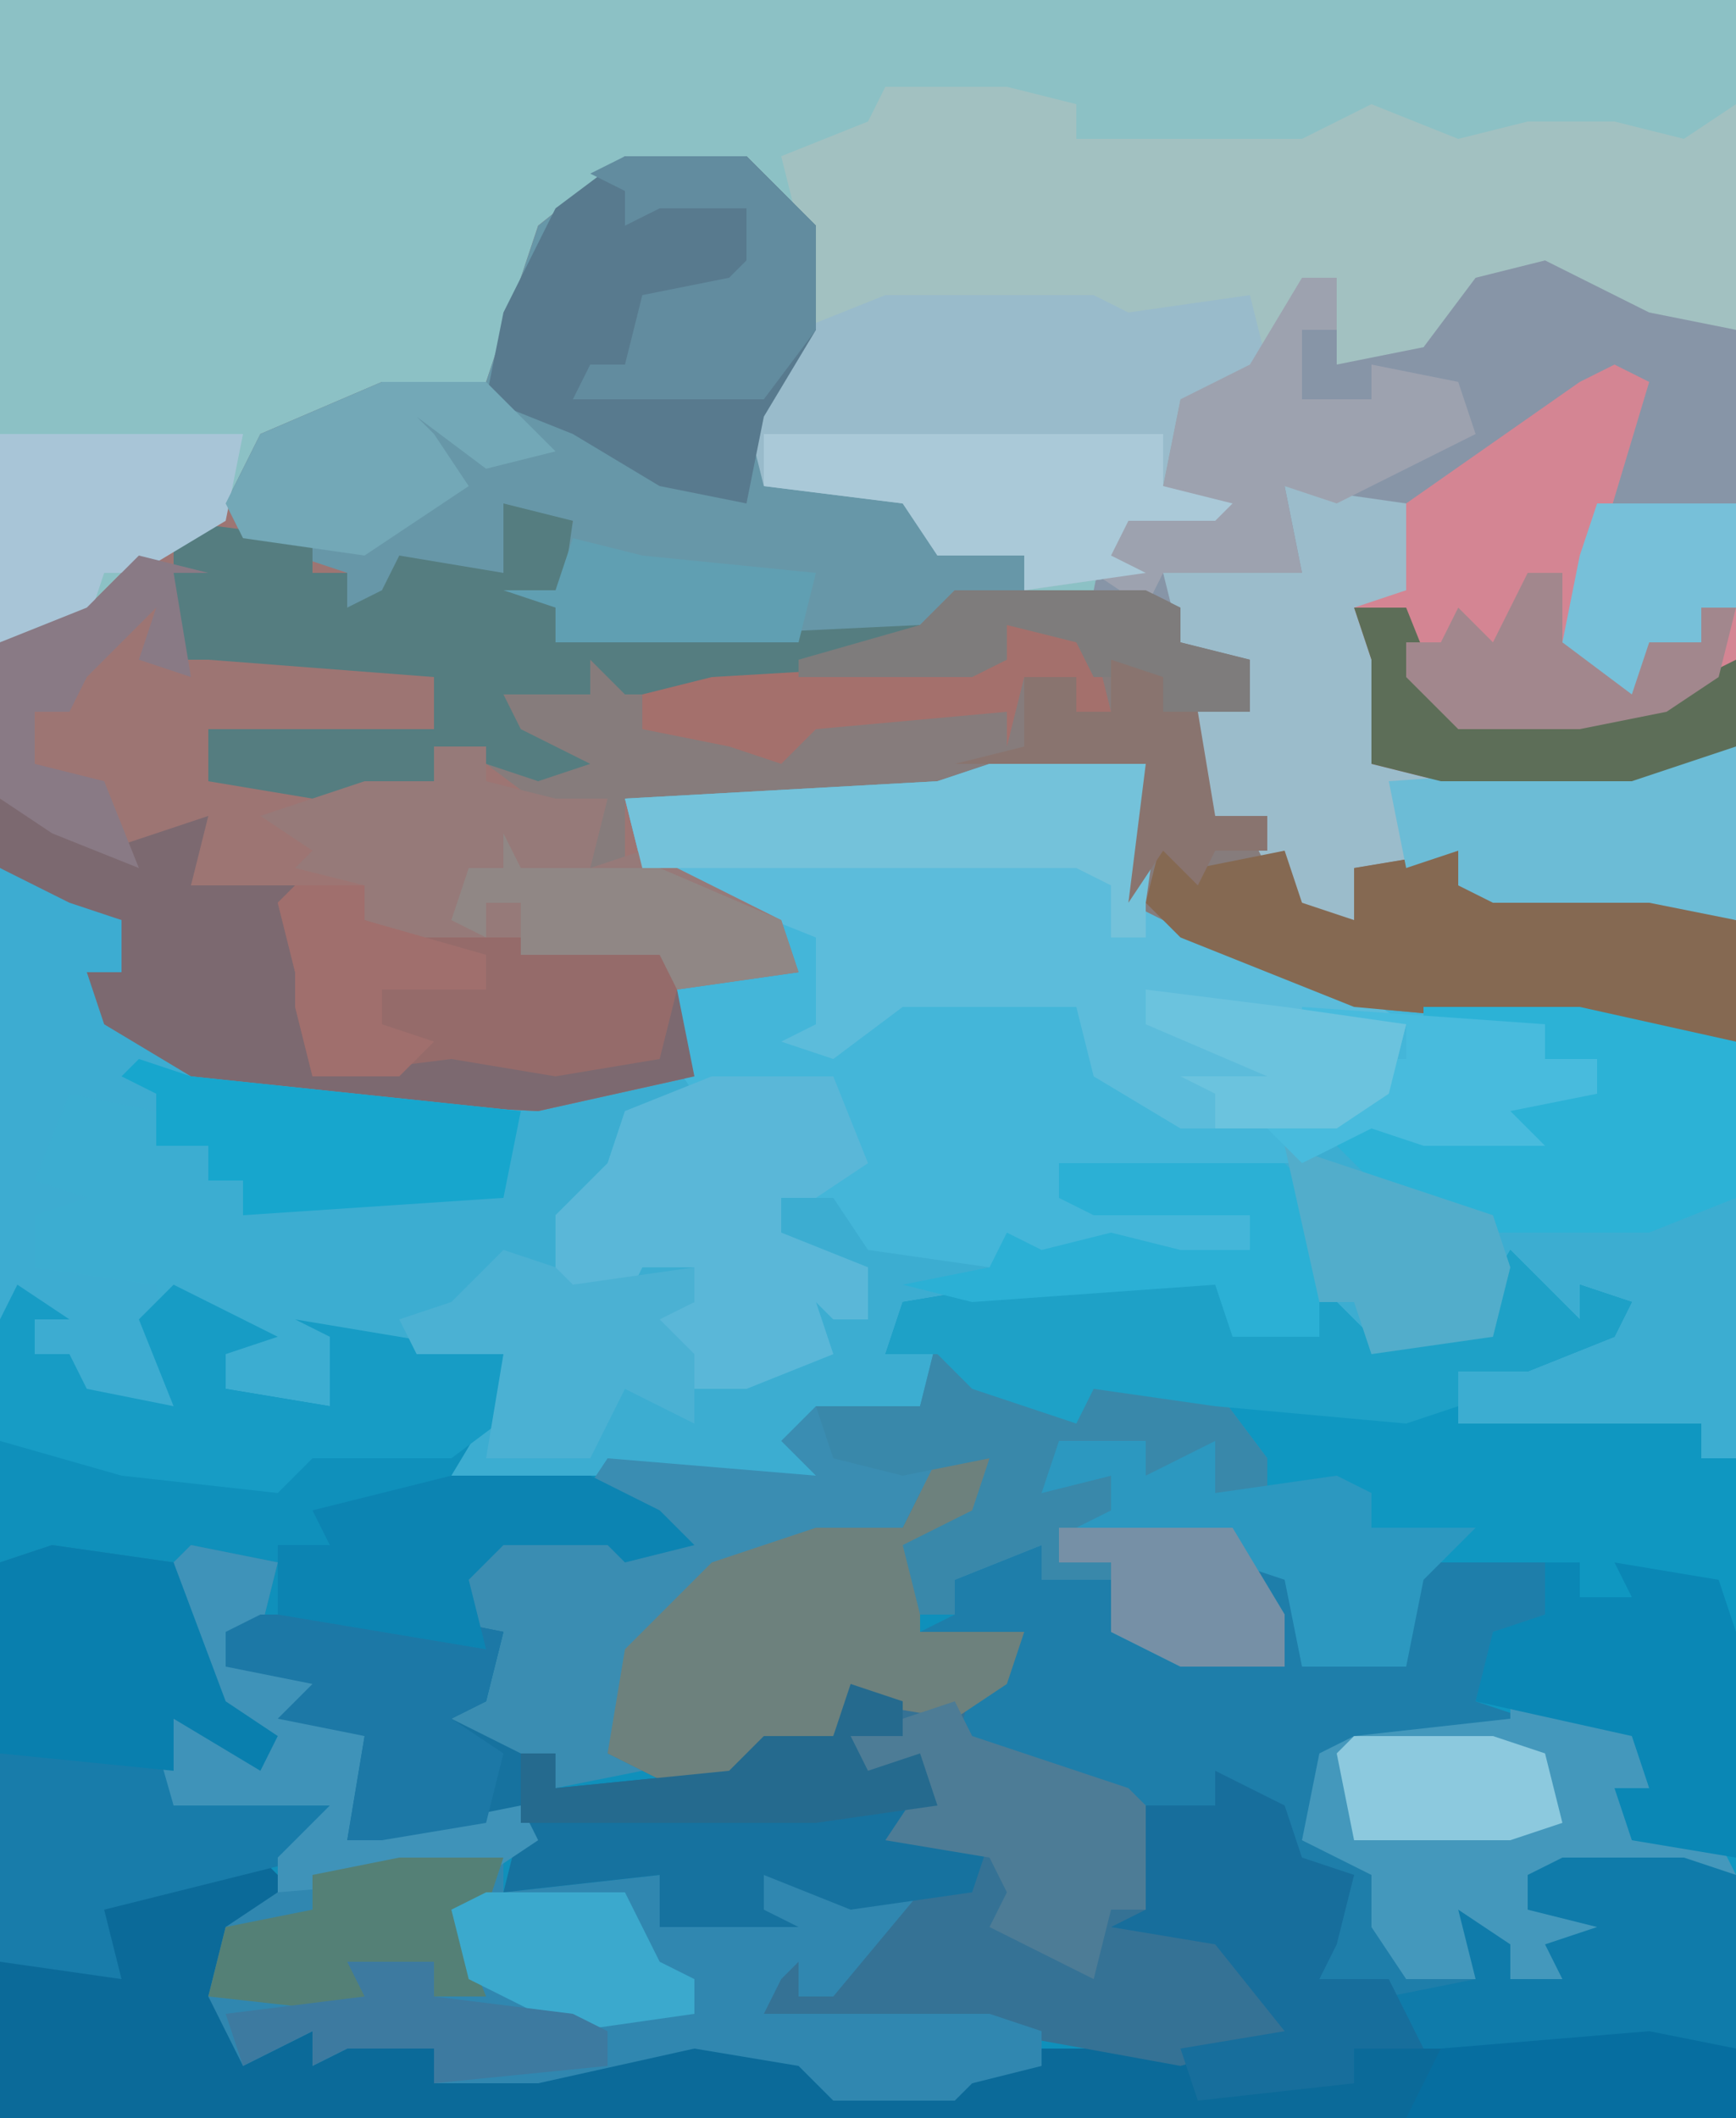 <?xml version="1.0" encoding="UTF-8"?>
<svg version="1.1" xmlns="http://www.w3.org/2000/svg" width="100" height="122">
<path d="M0,0 L100,0 L100,122 L0,122 Z " fill="#0F90BB" transform="translate(0,0)"/>
<path d="M0,0 L100,0 L100,60 L78,58 L68,54 L65,52 L66,44 L60,44 L54,46 L36,46 L38,50 L45,53 L46,56 L38,57 L40,62 L31,64 L11,63 L5,59 L5,56 L7,56 L7,53 L3,52 L0,50 Z " fill="#8CC1C5" transform="translate(0,0)"/>
<path d="M0,0 L6,0 L7,2 L5,9 L9,11 L18,14 L38,16 L40,17 L40,65 L28,65 L28,67 L34,67 L30,70 L31,72 L27,71 L25,69 L25,71 L21,71 L19,68 L19,65 L15,63 L16,58 L18,57 L27,56 L25,55 L26,51 L29,50 L29,47 L22,48 L21,53 L15,53 L14,48 L11,47 L11,45 L2,45 L4,44 L4,42 L0,43 L1,40 L6,40 L6,42 L10,40 L10,43 L13,43 L10,38 L3,37 L2,39 L-4,37 L-6,35 L-7,38 L-12,39 L-13,41 L-9,43 L-17,43 L-25,42 L-34,42 L-31,37 L-31,35 L-40,35 L-41,34 L-41,38 L-47,37 L-47,33 L-51,33 L-50,38 L-55,38 L-56,35 L-58,35 L-58,32 L-60,33 L-60,7 L-56,9 L-53,10 L-53,13 L-55,13 L-54,16 L-49,19 L-29,20 L-21,18 L-22,14 L-14,13 L-18,9 L-23,7 L-24,3 L-6,2 Z " fill="#3CADD1" transform="translate(60,43)"/>
<path d="M0,0 L7,0 L11,4 L11,10 L8,15 L8,18 L16,19 L18,23 L23,23 L23,25 L30,25 L32,26 L32,28 L36,29 L36,32 L33,32 L34,38 L37,38 L39,43 L42,44 L42,41 L48,40 L48,42 L56,43 L57,41 L64,44 L64,51 L42,49 L32,45 L29,43 L30,35 L24,35 L18,37 L0,37 L2,41 L9,44 L10,47 L2,48 L4,53 L-5,55 L-25,54 L-31,50 L-31,47 L-29,47 L-29,44 L-33,43 L-36,41 L-36,28 L-31,26 L-26,21 L-23,20 L-21,16 L-14,13 L-8,13 L-5,4 Z " fill="#9D7573" transform="translate(36,9)"/>
<path d="M0,0 L6,1 L14,5 L14,39 L9,38 L6,38 L0,38 L-2,37 L-2,35 L-8,36 L-8,39 L-12,38 L-14,34 L-17,33 L-17,27 L-14,27 L-14,24 L-18,23 L-18,21 L-23,20 L-22,15 L-16,15 L-19,14 L-18,9 L-14,7 L-11,2 L-9,2 L-8,6 L-4,6 L-2,2 Z " fill="#8795A7" transform="translate(86,14)"/>
<path d="M0,0 L6,0 L7,2 L5,9 L9,11 L22,15 L29,16 L29,18 L32,18 L32,20 L27,21 L29,23 L22,23 L19,22 L15,24 L1,24 L1,26 L12,27 L12,29 L5,30 L3,29 L-1,30 L-3,30 L-10,29 L-12,26 L-15,26 L-15,28 L-10,30 L-10,33 L-12,33 L-13,32 L-12,35 L-17,37 L-21,37 L-21,35 L-23,33 L-20,32 L-20,30 L-23,30 L-24,32 L-27,31 L-27,33 L-30,32 L-28,32 L-28,27 L-25,24 L-24,21 L-20,20 L-22,17 L-22,14 L-14,13 L-18,9 L-23,7 L-24,3 L-6,2 Z " fill="#44B6D9" transform="translate(60,43)"/>
<path d="M0,0 L4,4 L4,2 L7,3 L6,5 L1,7 L-3,7 L-3,10 L11,10 L11,12 L13,12 L13,36 L1,36 L1,38 L7,38 L3,41 L4,43 L0,42 L-2,40 L-2,42 L-6,42 L-8,39 L-8,36 L-12,34 L-11,29 L-9,28 L0,27 L-2,26 L-1,22 L2,21 L2,18 L-5,19 L-6,24 L-12,24 L-13,19 L-16,18 L-16,16 L-25,16 L-23,15 L-23,13 L-27,14 L-26,11 L-21,11 L-21,13 L-17,11 L-17,14 L-14,14 L-17,9 L-24,8 L-25,10 L-31,8 L-33,6 L-36,6 L-35,3 L-29,2 L-17,2 L-16,4 L-12,4 L-11,2 L-8,5 L-3,5 Z " fill="#0F97C1" transform="translate(87,72)"/>
<path d="M0,0 L7,0 L11,1 L11,3 L24,3 L28,1 L33,3 L37,2 L42,2 L46,3 L49,1 L49,14 L44,13 L38,10 L34,11 L31,15 L26,16 L26,11 L23,13 L20,18 L17,18 L16,23 L20,24 L19,25 L14,25 L13,27 L15,28 L8,29 L8,27 L3,27 L1,24 L-7,23 L-8,19 L-5,14 L-5,8 L-6,4 L-1,2 Z " fill="#A2C1C1" transform="translate(51,5)"/>
<path d="M0,0 L7,0 L11,4 L11,10 L8,15 L8,18 L16,19 L18,23 L23,23 L23,25 L18,27 L12,28 L-4,28 L-4,26 L-7,25 L-4,25 L-3,21 L-6,21 L-7,24 L-13,24 L-13,26 L-16,26 L-16,24 L-22,22 L-23,20 L-21,16 L-14,13 L-8,13 L-5,4 Z " fill="#6797A8" transform="translate(36,9)"/>
<path d="M0,0 L4,2 L5,5 L8,6 L7,10 L6,12 L10,12 L12,16 L28,15 L30,16 L30,20 L-70,20 L-70,11 L-64,11 L-66,8 L-55,5 L-52,8 L-57,10 L-58,13 L-54,14 L-57,14 L-55,16 L-52,15 L-50,15 L-42,15 L-45,16 L-45,18 L-28,15 L-23,17 L-22,18 L-15,19 L-15,17 L-20,17 L-20,16 L-14,16 L-14,18 L-10,16 L-2,16 L4,15 L0,10 L-6,9 L-4,8 L-4,2 L0,2 Z " fill="#0B6A99" transform="translate(70,102)"/>
<path d="M0,0 L11,0 L13,1 L13,3 L17,4 L17,7 L14,7 L15,13 L18,13 L20,18 L23,19 L23,16 L29,15 L29,17 L37,18 L38,16 L45,19 L45,26 L23,24 L13,20 L10,18 L11,10 L5,10 L-1,12 L-19,12 L-19,16 L-21,16 L-21,12 L-23,13 L-27,10 L-23,10 L-27,6 L-24,5 L-21,6 L-21,4 L-14,5 L-2,2 Z " fill="#867C7C" transform="translate(55,34)"/>
<path d="M0,0 L3,0 L2,4 L-1,6 L-1,10 L5,10 L4,13 L2,13 L2,16 L11,19 L12,20 L12,26 L17,28 L21,33 L14,35 L3,33 L-11,33 L-9,28 L-6,27 L-6,29 L-8,29 L-8,31 L-1,25 L2,24 L3,22 L-3,22 L-1,19 L-5,19 L-5,16 L-2,16 L-2,14 L-5,14 L-6,16 L-11,18 L-15,19 L-19,17 L-18,11 L-13,6 L-7,4 L-2,4 Z " fill="#357295" transform="translate(54,84)"/>
<path d="M0,0 L5,1 L4,5 L2,5 L4,7 L8,8 L7,10 L10,11 L9,17 L19,15 L20,17 L18,17 L18,20 L27,19 L27,22 L33,21 L33,19 L42,20 L37,26 L35,26 L35,24 L34,25 L33,27 L46,27 L49,28 L49,30 L45,31 L44,32 L37,32 L35,30 L29,29 L20,31 L14,31 L14,29 L9,29 L7,30 L7,28 L3,30 L1,26 L2,22 L5,20 L5,18 L8,15 L-1,15 L-3,8 L-1,7 L-1,10 L4,12 L0,8 L-1,1 Z " fill="#3087B0" transform="translate(11,89)"/>
<path d="M0,0 L2,0 L2,2 L6,2 L6,5 L16,7 L14,1 L17,1 L17,7 L23,6 L23,1 L31,1 L31,4 L28,6 L27,9 L30,10 L30,11 L18,12 L18,17 L22,19 L23,25 L27,25 L26,21 L29,23 L29,25 L32,25 L31,23 L34,22 L30,21 L30,19 L32,18 L39,18 L42,19 L42,29 L24,29 L22,28 L22,25 L18,25 L20,19 L16,18 L14,15 L7,15 L3,13 L-3,12 L-2,8 L0,8 L0,6 L-5,5 L-3,4 L-4,1 Z " fill="#1E7EAA" transform="translate(58,89)"/>
<path d="M0,0 L6,0 L7,2 L5,9 L9,11 L18,14 L21,16 L20,20 L17,22 L8,22 L3,19 L2,15 L-8,15 L-12,18 L-15,17 L-13,16 L-13,11 L-23,7 L-24,3 L-6,2 Z " fill="#5CBCDB" transform="translate(60,43)"/>
<path d="M0,0 L3,3 L8,4 L8,2 L16,3 L19,7 L19,9 L16,9 L15,7 L12,8 L12,6 L7,7 L6,9 L10,8 L10,10 L17,11 L20,16 L20,19 L14,19 L10,17 L10,14 L6,14 L6,12 L1,14 L1,16 L-1,16 L-2,12 L2,10 L3,7 L-1,9 L-2,11 L-9,13 L-13,13 L-15,17 L-17,18 L-19,24 L-17,25 L-22,26 L-22,24 L-25,25 L-29,22 L-26,21 L-25,17 L-27,17 L-27,14 L-29,13 L-26,11 L-19,11 L-16,11 L-21,10 L-19,7 L-7,8 L-9,6 L-7,4 L-1,4 Z " fill="#3A8DB2" transform="translate(54,77)"/>
<path d="M0,0 L6,3 L12,1 L11,5 L15,5 L21,5 L21,7 L24,8 L38,8 L39,11 L40,16 L31,18 L11,17 L5,13 L5,10 L7,10 L7,7 L3,6 L0,4 Z " fill="#7C6970" transform="translate(0,46)"/>
<path d="M0,0 L7,1 L8,8 L4,7 L6,11 L5,16 L20,16 L26,15 L26,25 L21,24 L18,24 L12,24 L10,23 L10,21 L4,22 L4,25 L0,24 L-2,20 L-5,19 L-5,13 L-2,13 L-2,10 L-6,9 L-7,5 L1,5 Z " fill="#9BBCCB" transform="translate(74,28)"/>
<path d="M0,0 L12,0 L14,1 L21,0 L22,4 L20,6 L17,6 L16,11 L20,12 L19,13 L14,13 L13,15 L15,16 L8,17 L8,15 L3,15 L1,12 L-7,11 L-8,7 L-5,2 Z " fill="#99BBCB" transform="translate(51,17)"/>
<path d="M0,0 L9,0 L14,1 L13,5 L11,6 L15,8 L17,8 L17,10 L27,9 L29,7 L33,7 L34,4 L37,5 L37,7 L34,7 L35,9 L38,8 L39,11 L37,12 L42,13 L41,16 L34,17 L29,15 L29,17 L31,18 L23,18 L23,15 L14,16 L15,12 L5,13 L6,7 L1,6 L3,4 L-2,3 L-2,1 Z " fill="#16729F" transform="translate(15,93)"/>
<path d="M0,0 L2,1 L-1,11 L-3,16 L1,18 L2,16 L5,16 L5,14 L7,14 L7,22 L1,24 L-10,24 L-14,23 L-14,17 L-15,14 L-12,13 L-12,8 L-2,1 Z " fill="#D48593" transform="translate(93,21)"/>
<path d="M0,0 L4,2 L7,3 L7,6 L5,6 L6,9 L11,12 L30,14 L29,19 L14,20 L14,18 L12,18 L12,16 L9,16 L9,14 L4,13 L2,18 L5,19 L2,20 L2,23 L9,24 L10,31 L5,31 L4,28 L2,28 L2,25 L0,26 Z " fill="#3DACD1" transform="translate(0,50)"/>
<path d="M0,0 L7,0 L11,4 L11,10 L8,15 L7,20 L2,19 L-3,16 L-8,14 L-7,9 L-4,3 Z " fill="#587A8E" transform="translate(36,9)"/>
<path d="M0,0 L7,1 L10,9 L13,11 L12,13 L7,10 L7,11 L7,15 L16,15 L15,18 L3,21 L4,25 L-3,24 L-3,1 Z " fill="#187CAA" transform="translate(3,89)"/>
<path d="M0,0 L4,1 L3,8 L24,7 L22,9 L12,11 L7,11 L5,9 L5,11 L0,11 L1,13 L5,15 L2,16 L-4,14 L-4,16 L-11,17 L-17,16 L-17,13 L-4,13 L-4,10 L-17,9 L-19,9 L-19,4 L-19,1 L-11,2 L-11,4 L-9,4 L-9,6 L-7,5 L-6,3 L0,4 Z " fill="#557D80" transform="translate(29,29)"/>
<path d="M0,0 L2,2 L7,1 L8,4 L11,5 L11,2 L17,1 L17,3 L25,4 L26,2 L33,5 L33,12 L11,10 L1,6 L-1,4 Z " fill="#856952" transform="translate(67,48)"/>
<path d="M0,0 L3,0 L2,4 L-1,6 L-1,10 L5,10 L4,13 L1,15 L-5,14 L-6,16 L-11,18 L-15,19 L-19,17 L-18,11 L-13,6 L-7,4 L-2,4 Z " fill="#6D817D" transform="translate(54,84)"/>
<path d="M0,0 L7,1 L8,5 L7,8 L12,8 L13,10 L1,10 L1,12 L7,12 L3,15 L4,17 L0,16 L-2,14 L-2,16 L-6,16 L-8,13 L-8,10 L-12,8 L-11,3 L-9,2 L0,1 Z " fill="#4498BC" transform="translate(87,98)"/>
<path d="M0,0 L3,3 L8,4 L8,2 L16,3 L19,7 L19,9 L16,9 L15,7 L12,8 L12,6 L7,7 L6,9 L10,8 L10,10 L17,11 L20,16 L20,19 L14,19 L10,17 L10,14 L6,14 L6,12 L1,14 L1,16 L-1,16 L-2,12 L2,10 L3,7 L-2,8 L-6,7 L-7,4 L-1,4 Z " fill="#3988AA" transform="translate(54,77)"/>
<path d="M0,0 L3,0 L3,2 L7,3 L10,3 L9,7 L12,6 L20,10 L21,13 L14,14 L13,12 L-1,12 L-4,10 L-4,8 L-8,7 L-7,6 L-10,4 L-4,2 L0,2 Z " fill="#967A79" transform="translate(25,43)"/>
<path d="M0,0 L7,0 L9,5 L6,7 L4,7 L4,9 L9,11 L9,14 L7,14 L6,13 L7,16 L2,18 L-2,18 L-2,16 L-4,14 L-1,13 L-1,11 L-4,11 L-5,13 L-8,12 L-8,14 L-11,13 L-9,13 L-9,8 L-6,5 L-5,2 Z " fill="#5AB7D8" transform="translate(41,62)"/>
<path d="M0,0 L4,4 L4,2 L7,3 L6,5 L1,7 L-3,7 L-3,9 L-6,10 L-17,9 L-24,8 L-25,10 L-31,8 L-33,6 L-36,6 L-35,3 L-29,2 L-17,2 L-16,4 L-12,4 L-11,2 L-8,5 L-3,5 Z " fill="#1EA1C7" transform="translate(87,72)"/>
<path d="M0,0 L9,0 L18,2 L18,11 L13,13 L4,13 L-2,11 L-5,8 L-3,6 L2,6 L4,6 L6,4 L10,5 L10,3 L7,3 L7,1 L0,1 Z " fill="#2CB2D6" transform="translate(82,58)"/>
<path d="M0,0 L3,2 L1,2 L1,4 L3,4 L4,6 L9,7 L7,2 L9,0 L15,3 L12,4 L12,6 L18,7 L18,3 L16,2 L28,4 L29,7 L25,10 L17,10 L15,12 L6,11 L-1,9 L-1,2 Z " fill="#179CC5" transform="translate(1,74)"/>
<path d="M0,0 L4,0 L4,2 L7,3 L21,3 L22,6 L21,10 L15,11 L9,10 L1,11 L0,7 L0,5 L-1,1 Z " fill="#956B6A" transform="translate(17,51)"/>
<path d="M0,0 L2,0 L2,3 L0,3 L0,7 L4,7 L4,5 L9,6 L10,9 L4,12 L2,13 L-1,12 L0,17 L-8,17 L-9,19 L-12,17 L-10,13 L-5,13 L-8,12 L-7,7 L-3,5 Z " fill="#9DA2AF" transform="translate(75,16)"/>
<path d="M0,0 L7,0 L10,1 L10,11 L-8,11 L-10,10 L-10,8 L-5,7 L-6,3 L-3,5 L-3,7 L0,7 L-1,5 L2,4 L-2,3 L-2,1 Z " fill="#0F7BAA" transform="translate(90,107)"/>
<path d="M0,0 L2,0 L2,2 L5,2 L4,0 L10,1 L11,4 L11,17 L5,16 L4,13 L6,13 L5,10 L-4,8 L-3,4 L0,3 Z " fill="#0A87B5" transform="translate(89,90)"/>
<path d="M0,0 L4,2 L5,5 L8,6 L7,10 L6,12 L10,12 L12,16 L8,16 L8,18 L-1,19 L-2,16 L4,15 L0,10 L-6,9 L-4,8 L-4,2 L0,2 Z " fill="#176E9C" transform="translate(70,102)"/>
<path d="M0,0 L6,0 L7,2 L6,9 L6,11 L4,11 L4,8 L2,7 L-23,7 L-24,3 L-6,2 Z " fill="#74C2DA" transform="translate(60,43)"/>
<path d="M0,0 L3,0 L3,10 L-2,9 L-5,9 L-11,9 L-13,8 L-13,6 L-16,7 L-17,2 L-3,1 Z " fill="#6CBCD6" transform="translate(97,43)"/>
<path d="M0,0 L23,0 L23,3 L27,4 L26,5 L21,5 L20,7 L22,8 L15,9 L15,7 L10,7 L8,4 L0,3 Z " fill="#AAC9D8" transform="translate(44,25)"/>
<path d="M0,0 L5,1 L4,5 L2,5 L4,7 L8,8 L7,10 L10,11 L9,17 L19,15 L20,17 L17,19 L5,20 L5,18 L8,15 L-1,15 L-3,8 L-1,7 L-1,10 L4,12 L0,8 L-1,1 Z " fill="#3F93B9" transform="translate(11,89)"/>
<path d="M0,0 L5,0 L5,2 L9,0 L9,3 L16,2 L18,3 L18,5 L24,5 L21,8 L20,13 L14,13 L13,8 L10,7 L10,5 L1,5 L3,4 L3,2 L-1,3 Z " fill="#2C98C0" transform="translate(61,83)"/>
<path d="M0,0 L7,1 L10,9 L13,11 L12,13 L7,10 L7,13 L-3,12 L-3,1 Z " fill="#097FAE" transform="translate(3,89)"/>
<path d="M0,0 L1,2 L10,5 L11,6 L11,12 L9,12 L8,16 L2,13 L3,11 L2,9 L-4,8 L-2,5 L-6,5 L-6,2 Z " fill="#4D7C96" transform="translate(55,98)"/>
<path d="M0,0 L9,0 L14,1 L13,5 L11,6 L14,8 L13,12 L7,13 L5,13 L6,7 L1,6 L3,4 L-2,3 L-2,1 Z " fill="#1C78A6" transform="translate(15,93)"/>
<path d="M0,0 L3,1 L22,3 L21,8 L6,9 L6,7 L4,7 L4,5 L1,5 L1,2 L-1,1 Z " fill="#17A6CD" transform="translate(8,61)"/>
<path d="M0,0 L14,0 L13,5 L8,8 L6,8 L5,11 L0,12 Z " fill="#A8C5D7" transform="translate(0,25)"/>
<path d="M0,0 L13,0 L15,2 L15,10 L10,10 L9,7 L-5,8 L-9,7 L-4,6 L-3,4 L-1,5 L3,4 L7,5 L11,5 L11,3 L2,3 L0,2 Z " fill="#2BB0D5" transform="translate(61,67)"/>
<path d="M0,0 L3,1 L4,2 L11,1 L11,3 L9,4 L11,6 L11,10 L7,8 L5,12 L-1,12 L0,6 L-5,6 L-6,4 L-3,3 Z " fill="#4BB1D3" transform="translate(29,72)"/>
<path d="M0,0 L6,0 L10,4 L6,5 L2,2 L3,3 L5,6 L-1,10 L-8,9 L-9,7 L-7,3 Z " fill="#73A8B7" transform="translate(22,22)"/>
<path d="M0,0 L7,0 L11,4 L11,10 L8,14 L-3,14 L-2,12 L0,12 L1,8 L6,7 L7,6 L7,3 L2,3 L0,4 L0,2 L-2,1 Z " fill="#628C9F" transform="translate(36,9)"/>
<path d="M0,0 L8,0 L12,2 L14,4 L10,5 L9,4 L3,4 L1,6 L2,10 L-10,8 L-10,4 L-7,4 L-8,2 Z " fill="#0C84B2" transform="translate(26,85)"/>
<path d="M0,0 L6,0 L5,3 L3,3 L5,8 L2,8 L2,6 L-2,9 L-11,8 L-10,4 L-5,3 L-5,1 Z " fill="#548076" transform="translate(23,107)"/>
<path d="M0,0 L3,0 L5,5 L6,6 L13,7 L14,5 L20,4 L22,3 L22,8 L16,10 L5,10 L1,9 L1,3 Z " fill="#5D6E58" transform="translate(78,35)"/>
<path d="M0,0 L6,2 L12,4 L13,7 L12,11 L5,12 L4,9 L2,9 Z " fill="#52ADCB" transform="translate(74,66)"/>
<path d="M0,0 L3,1 L3,3 L0,3 L1,5 L4,4 L5,7 L-2,8 L-19,8 L-19,4 L-17,4 L-17,6 L-7,5 L-5,3 L-1,3 Z " fill="#256A8E" transform="translate(49,97)"/>
<path d="M0,0 L2,0 L2,4 L6,6 L7,4 L10,4 L10,2 L12,2 L11,6 L8,8 L3,9 L-4,9 L-7,6 L-7,4 L-5,4 L-4,2 L-2,4 Z " fill="#A2878D" transform="translate(88,33)"/>
<path d="M0,0 L1,2 L6,2 L9,2 L16,5 L17,8 L10,9 L9,7 L1,7 L1,4 L-1,4 L-1,6 L-3,5 L-2,2 L0,2 Z " fill="#908785" transform="translate(29,48)"/>
<path d="M0,0 L5,1 L6,5 L4,5 L4,3 L1,3 L0,7 L0,5 L-11,6 L-13,8 L-16,7 L-21,6 L-21,4 L-17,3 L0,2 Z " fill="#A4706C" transform="translate(58,36)"/>
<path d="M0,0 L11,0 L13,1 L13,3 L17,4 L17,7 L12,7 L12,5 L8,5 L7,3 L3,2 L3,4 L1,5 L-9,5 L-9,4 L-2,2 Z " fill="#7E7C7C" transform="translate(55,34)"/>
<path d="M0,0 L8,0 L10,4 L12,5 L12,7 L5,8 L-1,5 L-2,1 Z " fill="#3BA9CD" transform="translate(28,109)"/>
<path d="M0,0 L8,0 L8,6 L6,6 L6,8 L3,8 L2,11 L-2,8 L-1,3 Z " fill="#77C0D9" transform="translate(92,29)"/>
<path d="M0,0 L5,1 L5,5 L-14,5 L-12,1 Z " fill="#066EA0" transform="translate(95,117)"/>
<path d="M0,0 L14,1 L14,3 L17,3 L17,5 L12,6 L14,8 L7,8 L4,7 L0,9 L-2,7 L3,5 L4,3 L6,3 L6,1 L0,1 Z " fill="#48BBDD" transform="translate(75,58)"/>
<path d="M0,0 L4,1 L2,1 L3,7 L0,6 L1,3 L-3,7 L-4,9 L-6,9 L-6,12 L-2,13 L0,18 L-5,16 L-8,14 L-8,5 L-3,3 Z " fill="#897A85" transform="translate(8,32)"/>
<path d="M0,0 L4,1 L14,2 L13,6 L-1,6 L-1,4 L-4,3 L-1,3 Z " fill="#609FB2" transform="translate(33,31)"/>
<path d="M0,0 L10,0 L13,5 L13,8 L7,8 L3,6 L3,2 L0,2 Z " fill="#7690A6" transform="translate(61,88)"/>
<path d="M0,0 L4,0 L4,2 L11,4 L11,6 L5,6 L5,8 L8,9 L6,11 L1,11 L0,7 L0,5 L-1,1 Z " fill="#A06F6D" transform="translate(17,51)"/>
<path d="M0,0 L3,1 L3,3 L5,3 L6,9 L9,9 L9,11 L6,11 L5,13 L3,11 L1,14 L2,6 L-9,6 L-5,5 L-5,1 L-2,1 L-2,3 L0,3 Z " fill="#89746F" transform="translate(64,38)"/>
<path d="M0,0 L5,0 L5,2 L13,3 L15,4 L15,6 L5,7 L5,5 L0,5 L-2,6 L-2,4 L-6,6 L-7,3 L1,2 Z " fill="#3D7AA0" transform="translate(20,113)"/>
<path d="M0,0 L8,0 L11,1 L12,5 L9,6 L0,6 L-1,1 Z " fill="#8CC9DE" transform="translate(78,100)"/>
<path d="M0,0 L8,1 L15,2 L14,6 L11,8 L4,8 L4,6 L2,5 L7,5 L0,2 Z " fill="#6BC3DE" transform="translate(66,57)"/>
</svg>
